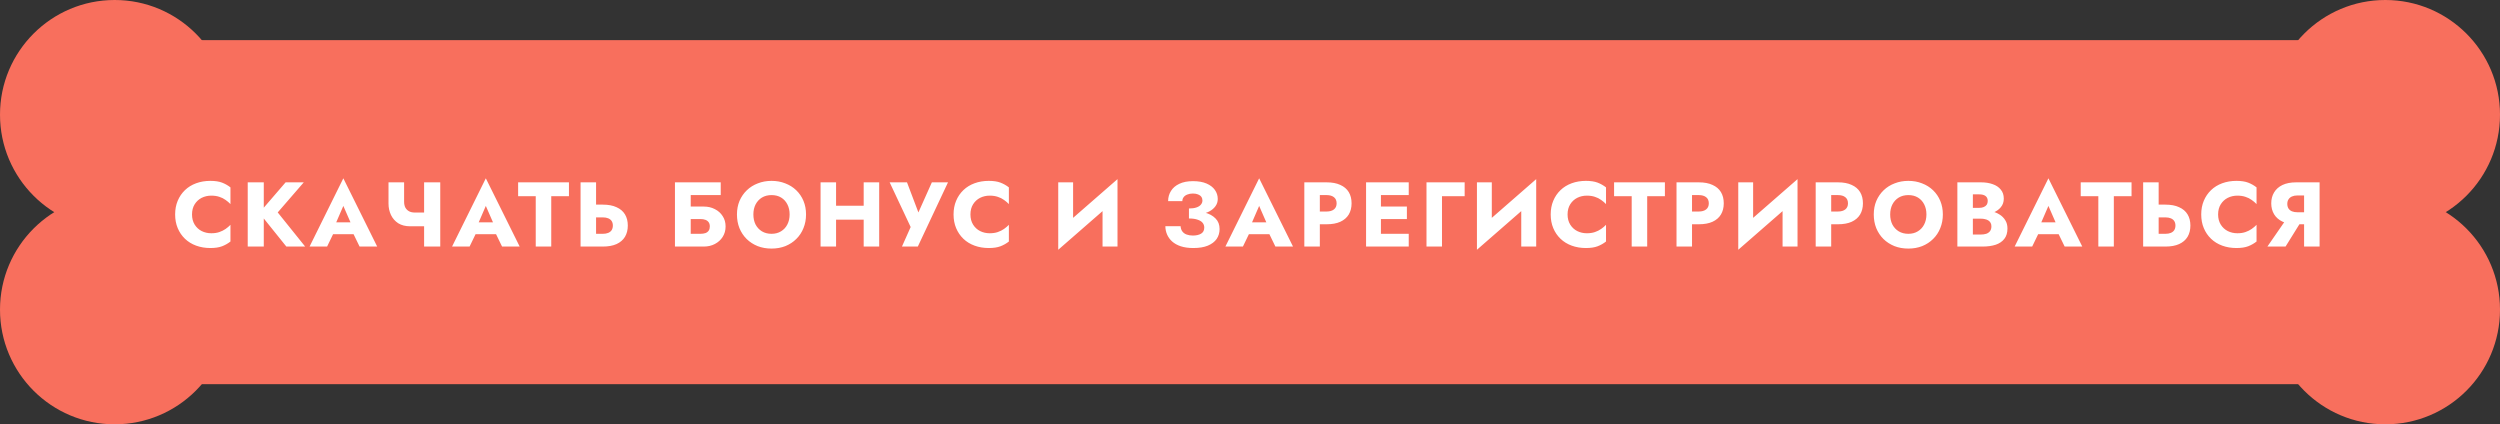 <?xml version="1.0" encoding="UTF-8"?> <svg xmlns="http://www.w3.org/2000/svg" width="436" height="74" viewBox="0 0 436 74" fill="none"><rect x="0" y="0" width="436" height="74" fill="#333333" stroke="none"/><rect x="30" y="7" width="376" height="60" fill="#F86F5D"></rect><circle cx="416" cy="20" r="20" fill="#F86F5D"></circle><circle cx="416" cy="54" r="20" fill="#F86F5D"></circle><circle cx="20" cy="20" r="20" fill="#F86F5D"></circle><circle cx="20" cy="54" r="20" fill="#F86F5D"></circle><path d="M33.488 37.4C33.488 38.083 33.643 38.675 33.952 39.176C34.261 39.667 34.667 40.04 35.168 40.296C35.68 40.552 36.24 40.68 36.848 40.68C37.381 40.68 37.851 40.611 38.256 40.472C38.661 40.333 39.024 40.152 39.344 39.928C39.664 39.704 39.947 39.464 40.192 39.208V42.12C39.744 42.472 39.253 42.749 38.72 42.952C38.187 43.155 37.509 43.256 36.688 43.256C35.792 43.256 34.965 43.117 34.208 42.84C33.451 42.563 32.8 42.163 32.256 41.64C31.712 41.117 31.291 40.499 30.992 39.784C30.693 39.069 30.544 38.275 30.544 37.4C30.544 36.525 30.693 35.731 30.992 35.016C31.291 34.301 31.712 33.683 32.256 33.16C32.8 32.637 33.451 32.237 34.208 31.96C34.965 31.683 35.792 31.544 36.688 31.544C37.509 31.544 38.187 31.645 38.72 31.848C39.253 32.051 39.744 32.328 40.192 32.68V35.592C39.947 35.336 39.664 35.096 39.344 34.872C39.024 34.637 38.661 34.456 38.256 34.328C37.851 34.189 37.381 34.12 36.848 34.12C36.24 34.12 35.68 34.248 35.168 34.504C34.667 34.76 34.261 35.133 33.952 35.624C33.643 36.115 33.488 36.707 33.488 37.4ZM43.203 31.8H46.003V43H43.203V31.8ZM49.811 31.8H52.979L48.435 37.048L53.219 43H49.939L45.219 37.128L49.811 31.8ZM56.95 40.84L57.142 38.776H62.694L62.87 40.84H56.95ZM59.878 35.912L58.31 39.528L58.438 40.12L57.046 43H53.99L59.878 31.096L65.782 43H62.71L61.366 40.232L61.462 39.544L59.878 35.912ZM71.516 39.464L72.3 37.064H74.988V39.464H71.516ZM73.964 31.8H76.78V43H73.964V31.8ZM70.476 31.8V35.16C70.476 35.576 70.55 35.928 70.7 36.216C70.86 36.493 71.079 36.707 71.356 36.856C71.633 36.995 71.948 37.064 72.3 37.064L71.516 39.464C70.705 39.464 70.017 39.288 69.452 38.936C68.897 38.573 68.476 38.093 68.188 37.496C67.9 36.888 67.756 36.227 67.756 35.512V31.8H70.476ZM81.8 40.84L81.992 38.776H87.544L87.72 40.84H81.8ZM84.728 35.912L83.16 39.528L83.288 40.12L81.896 43H78.84L84.728 31.096L90.632 43H87.56L86.216 40.232L86.312 39.544L84.728 35.912ZM90.361 34.216V31.8H99.225V34.216H96.137V43H93.433V34.216H90.361ZM101.25 31.8H103.954V43H101.25V31.8ZM102.946 37.912V35.688H105.138C106.087 35.688 106.882 35.837 107.522 36.136C108.172 36.424 108.663 36.84 108.994 37.384C109.324 37.928 109.49 38.579 109.49 39.336C109.49 40.093 109.324 40.749 108.994 41.304C108.663 41.848 108.172 42.269 107.522 42.568C106.882 42.856 106.087 43 105.138 43H102.946V40.776H105.138C105.5 40.776 105.81 40.723 106.066 40.616C106.332 40.509 106.535 40.349 106.674 40.136C106.812 39.912 106.882 39.645 106.882 39.336C106.882 39.027 106.812 38.765 106.674 38.552C106.535 38.339 106.332 38.179 106.066 38.072C105.81 37.965 105.5 37.912 105.138 37.912H102.946ZM118.463 38.2V36.024H122.735C123.461 36.024 124.106 36.173 124.671 36.472C125.247 36.76 125.701 37.165 126.031 37.688C126.373 38.2 126.543 38.803 126.543 39.496C126.543 40.179 126.373 40.787 126.031 41.32C125.701 41.843 125.247 42.253 124.671 42.552C124.106 42.851 123.461 43 122.735 43H118.463V40.776H122.143C122.495 40.776 122.794 40.733 123.039 40.648C123.285 40.552 123.471 40.408 123.599 40.216C123.727 40.024 123.791 39.784 123.791 39.496C123.791 39.197 123.727 38.957 123.599 38.776C123.471 38.584 123.285 38.44 123.039 38.344C122.794 38.248 122.495 38.2 122.143 38.2H118.463ZM117.711 31.8H125.695V34.024H120.463V43H117.711V31.8ZM131.389 37.4C131.389 38.061 131.517 38.648 131.773 39.16C132.04 39.661 132.408 40.056 132.877 40.344C133.357 40.632 133.917 40.776 134.557 40.776C135.187 40.776 135.736 40.632 136.205 40.344C136.685 40.056 137.053 39.661 137.309 39.16C137.576 38.648 137.709 38.061 137.709 37.4C137.709 36.739 137.581 36.157 137.325 35.656C137.069 35.144 136.707 34.744 136.237 34.456C135.768 34.168 135.208 34.024 134.557 34.024C133.917 34.024 133.357 34.168 132.877 34.456C132.408 34.744 132.04 35.144 131.773 35.656C131.517 36.157 131.389 36.739 131.389 37.4ZM128.525 37.4C128.525 36.536 128.675 35.747 128.973 35.032C129.283 34.317 129.709 33.699 130.253 33.176C130.797 32.653 131.437 32.253 132.173 31.976C132.909 31.688 133.704 31.544 134.557 31.544C135.421 31.544 136.216 31.688 136.941 31.976C137.677 32.253 138.317 32.653 138.861 33.176C139.405 33.699 139.827 34.317 140.125 35.032C140.424 35.747 140.573 36.536 140.573 37.4C140.573 38.264 140.424 39.059 140.125 39.784C139.837 40.509 139.421 41.139 138.877 41.672C138.344 42.205 137.709 42.621 136.973 42.92C136.237 43.208 135.432 43.352 134.557 43.352C133.672 43.352 132.861 43.208 132.125 42.92C131.389 42.621 130.749 42.205 130.205 41.672C129.672 41.139 129.256 40.509 128.957 39.784C128.669 39.059 128.525 38.264 128.525 37.4ZM143.858 38.312V35.88H152.338V38.312H143.858ZM150.626 31.8H153.33V43H150.626V31.8ZM143.106 31.8H145.81V43H143.106V31.8ZM165.332 31.8L160.068 43H157.3L158.82 39.592L155.156 31.8H158.18L160.708 38.472L159.54 38.456L162.516 31.8H165.332ZM169.244 37.4C169.244 38.083 169.399 38.675 169.708 39.176C170.018 39.667 170.423 40.04 170.924 40.296C171.436 40.552 171.996 40.68 172.604 40.68C173.138 40.68 173.607 40.611 174.012 40.472C174.418 40.333 174.78 40.152 175.1 39.928C175.42 39.704 175.703 39.464 175.948 39.208V42.12C175.5 42.472 175.01 42.749 174.476 42.952C173.943 43.155 173.266 43.256 172.444 43.256C171.548 43.256 170.722 43.117 169.964 42.84C169.207 42.563 168.556 42.163 168.012 41.64C167.468 41.117 167.047 40.499 166.748 39.784C166.45 39.069 166.3 38.275 166.3 37.4C166.3 36.525 166.45 35.731 166.748 35.016C167.047 34.301 167.468 33.683 168.012 33.16C168.556 32.637 169.207 32.237 169.964 31.96C170.722 31.683 171.548 31.544 172.444 31.544C173.266 31.544 173.943 31.645 174.476 31.848C175.01 32.051 175.5 32.328 175.948 32.68V35.592C175.703 35.336 175.42 35.096 175.1 34.872C174.78 34.637 174.418 34.456 174.012 34.328C173.607 34.189 173.138 34.12 172.604 34.12C171.996 34.12 171.436 34.248 170.924 34.504C170.423 34.76 170.018 35.133 169.708 35.624C169.399 36.115 169.244 36.707 169.244 37.4ZM194.812 34.616L184.556 43.56L184.636 40.184L194.892 31.24L194.812 34.616ZM187.148 31.8V40.904L184.556 43.56V31.8H187.148ZM194.892 31.24V43H192.284V33.992L194.892 31.24ZM207.352 37.576V36.36C207.875 36.36 208.307 36.301 208.648 36.184C209 36.067 209.261 35.901 209.432 35.688C209.613 35.475 209.704 35.235 209.704 34.968C209.704 34.723 209.64 34.509 209.512 34.328C209.384 34.147 209.197 34.008 208.952 33.912C208.707 33.805 208.403 33.752 208.04 33.752C207.667 33.752 207.341 33.811 207.064 33.928C206.787 34.035 206.573 34.189 206.424 34.392C206.275 34.584 206.2 34.813 206.2 35.08H203.72C203.72 34.419 203.885 33.827 204.216 33.304C204.547 32.771 205.032 32.355 205.672 32.056C206.323 31.747 207.117 31.592 208.056 31.592C208.995 31.592 209.784 31.731 210.424 32.008C211.064 32.285 211.549 32.659 211.88 33.128C212.211 33.597 212.376 34.12 212.376 34.696C212.376 35.176 212.243 35.597 211.976 35.96C211.72 36.323 211.363 36.627 210.904 36.872C210.445 37.107 209.912 37.283 209.304 37.4C208.696 37.517 208.045 37.576 207.352 37.576ZM208.12 43.256C207.277 43.256 206.547 43.155 205.928 42.952C205.32 42.749 204.813 42.467 204.408 42.104C204.013 41.741 203.72 41.331 203.528 40.872C203.336 40.413 203.24 39.939 203.24 39.448H205.896C205.917 39.811 206.019 40.115 206.2 40.36C206.381 40.605 206.632 40.787 206.952 40.904C207.272 41.021 207.629 41.08 208.024 41.08C208.632 41.08 209.117 40.968 209.48 40.744C209.843 40.52 210.024 40.168 210.024 39.688C210.024 39.368 209.928 39.091 209.736 38.856C209.544 38.621 209.251 38.44 208.856 38.312C208.472 38.173 207.971 38.104 207.352 38.104V36.728C208.376 36.728 209.288 36.84 210.088 37.064C210.899 37.277 211.533 37.624 211.992 38.104C212.461 38.573 212.696 39.187 212.696 39.944C212.696 40.595 212.525 41.171 212.184 41.672C211.843 42.163 211.331 42.552 210.648 42.84C209.976 43.117 209.133 43.256 208.12 43.256ZM216.669 40.84L216.861 38.776H222.413L222.589 40.84H216.669ZM219.597 35.912L218.029 39.528L218.157 40.12L216.765 43H213.709L219.597 31.096L225.501 43H222.429L221.085 40.232L221.181 39.544L219.597 35.912ZM227.475 31.8H230.179V43H227.475V31.8ZM229.171 34.024V31.8H231.363C232.312 31.8 233.107 31.949 233.747 32.248C234.397 32.536 234.888 32.952 235.219 33.496C235.549 34.04 235.715 34.696 235.715 35.464C235.715 36.211 235.549 36.861 235.219 37.416C234.888 37.96 234.397 38.381 233.747 38.68C233.107 38.968 232.312 39.112 231.363 39.112H229.171V36.888H231.363C231.907 36.888 232.333 36.765 232.643 36.52C232.952 36.275 233.107 35.923 233.107 35.464C233.107 34.995 232.952 34.637 232.643 34.392C232.333 34.147 231.907 34.024 231.363 34.024H229.171ZM240.035 43V40.776H245.683V43H240.035ZM240.035 34.024V31.8H245.683V34.024H240.035ZM240.035 38.2V36.024H245.363V38.2H240.035ZM238.243 31.8H240.835V43H238.243V31.8ZM248.78 31.8H255.436V34.216H251.484V43H248.78V31.8ZM267.834 34.616L257.578 43.56L257.658 40.184L267.914 31.24L267.834 34.616ZM260.17 31.8V40.904L257.578 43.56V31.8H260.17ZM267.914 31.24V43H265.306V33.992L267.914 31.24ZM273.385 37.4C273.385 38.083 273.54 38.675 273.849 39.176C274.158 39.667 274.564 40.04 275.065 40.296C275.577 40.552 276.137 40.68 276.745 40.68C277.278 40.68 277.748 40.611 278.153 40.472C278.558 40.333 278.921 40.152 279.241 39.928C279.561 39.704 279.844 39.464 280.089 39.208V42.12C279.641 42.472 279.15 42.749 278.617 42.952C278.084 43.155 277.406 43.256 276.585 43.256C275.689 43.256 274.862 43.117 274.105 42.84C273.348 42.563 272.697 42.163 272.153 41.64C271.609 41.117 271.188 40.499 270.889 39.784C270.59 39.069 270.441 38.275 270.441 37.4C270.441 36.525 270.59 35.731 270.889 35.016C271.188 34.301 271.609 33.683 272.153 33.16C272.697 32.637 273.348 32.237 274.105 31.96C274.862 31.683 275.689 31.544 276.585 31.544C277.406 31.544 278.084 31.645 278.617 31.848C279.15 32.051 279.641 32.328 280.089 32.68V35.592C279.844 35.336 279.561 35.096 279.241 34.872C278.921 34.637 278.558 34.456 278.153 34.328C277.748 34.189 277.278 34.12 276.745 34.12C276.137 34.12 275.577 34.248 275.065 34.504C274.564 34.76 274.158 35.133 273.849 35.624C273.54 36.115 273.385 36.707 273.385 37.4ZM281.495 34.216V31.8H290.359V34.216H287.271V43H284.567V34.216H281.495ZM292.384 31.8H295.088V43H292.384V31.8ZM294.08 34.024V31.8H296.272C297.221 31.8 298.016 31.949 298.656 32.248C299.307 32.536 299.797 32.952 300.128 33.496C300.459 34.04 300.624 34.696 300.624 35.464C300.624 36.211 300.459 36.861 300.128 37.416C299.797 37.96 299.307 38.381 298.656 38.68C298.016 38.968 297.221 39.112 296.272 39.112H294.08V36.888H296.272C296.816 36.888 297.243 36.765 297.552 36.52C297.861 36.275 298.016 35.923 298.016 35.464C298.016 34.995 297.861 34.637 297.552 34.392C297.243 34.147 296.816 34.024 296.272 34.024H294.08ZM313.409 34.616L303.153 43.56L303.233 40.184L313.489 31.24L313.409 34.616ZM305.745 31.8V40.904L303.153 43.56V31.8H305.745ZM313.489 31.24V43H310.881V33.992L313.489 31.24ZM316.656 31.8H319.36V43H316.656V31.8ZM318.352 34.024V31.8H320.544C321.493 31.8 322.288 31.949 322.928 32.248C323.579 32.536 324.069 32.952 324.4 33.496C324.731 34.04 324.896 34.696 324.896 35.464C324.896 36.211 324.731 36.861 324.4 37.416C324.069 37.96 323.579 38.381 322.928 38.68C322.288 38.968 321.493 39.112 320.544 39.112H318.352V36.888H320.544C321.088 36.888 321.515 36.765 321.824 36.52C322.133 36.275 322.288 35.923 322.288 35.464C322.288 34.995 322.133 34.637 321.824 34.392C321.515 34.147 321.088 34.024 320.544 34.024H318.352ZM329.649 37.4C329.649 38.061 329.777 38.648 330.033 39.16C330.299 39.661 330.667 40.056 331.137 40.344C331.617 40.632 332.177 40.776 332.817 40.776C333.446 40.776 333.995 40.632 334.465 40.344C334.945 40.056 335.313 39.661 335.569 39.16C335.835 38.648 335.969 38.061 335.969 37.4C335.969 36.739 335.841 36.157 335.585 35.656C335.329 35.144 334.966 34.744 334.497 34.456C334.027 34.168 333.467 34.024 332.817 34.024C332.177 34.024 331.617 34.168 331.137 34.456C330.667 34.744 330.299 35.144 330.033 35.656C329.777 36.157 329.649 36.739 329.649 37.4ZM326.785 37.4C326.785 36.536 326.934 35.747 327.233 35.032C327.542 34.317 327.969 33.699 328.513 33.176C329.057 32.653 329.697 32.253 330.433 31.976C331.169 31.688 331.963 31.544 332.817 31.544C333.681 31.544 334.475 31.688 335.201 31.976C335.937 32.253 336.577 32.653 337.121 33.176C337.665 33.699 338.086 34.317 338.385 35.032C338.683 35.747 338.833 36.536 338.833 37.4C338.833 38.264 338.683 39.059 338.385 39.784C338.097 40.509 337.681 41.139 337.137 41.672C336.603 42.205 335.969 42.621 335.233 42.92C334.497 43.208 333.691 43.352 332.817 43.352C331.931 43.352 331.121 43.208 330.385 42.92C329.649 42.621 329.009 42.205 328.465 41.672C327.931 41.139 327.515 40.509 327.217 39.784C326.929 39.059 326.785 38.264 326.785 37.4ZM343.381 37.432V36.248H345.189C345.499 36.248 345.76 36.2 345.973 36.104C346.197 36.008 346.368 35.875 346.485 35.704C346.603 35.523 346.661 35.304 346.661 35.048C346.661 34.664 346.533 34.376 346.277 34.184C346.021 33.992 345.659 33.896 345.189 33.896H344.069V40.904H345.445C345.797 40.904 346.112 40.861 346.389 40.776C346.667 40.68 346.885 40.531 347.045 40.328C347.216 40.115 347.301 39.827 347.301 39.464C347.301 39.229 347.253 39.027 347.157 38.856C347.061 38.685 346.928 38.547 346.757 38.44C346.587 38.333 346.389 38.259 346.165 38.216C345.952 38.163 345.712 38.136 345.445 38.136H343.381V36.664H345.749C346.293 36.664 346.821 36.723 347.333 36.84C347.845 36.957 348.309 37.149 348.725 37.416C349.141 37.672 349.472 38.003 349.717 38.408C349.973 38.803 350.101 39.283 350.101 39.848C350.101 40.595 349.92 41.197 349.557 41.656C349.205 42.115 348.704 42.456 348.053 42.68C347.403 42.893 346.635 43 345.749 43H341.365V31.8H345.477C346.256 31.8 346.939 31.907 347.525 32.12C348.123 32.323 348.592 32.637 348.933 33.064C349.285 33.48 349.461 34.008 349.461 34.648C349.461 35.235 349.285 35.736 348.933 36.152C348.592 36.568 348.123 36.888 347.525 37.112C346.939 37.325 346.256 37.432 345.477 37.432H343.381ZM354.316 40.84L354.508 38.776H360.06L360.236 40.84H354.316ZM357.244 35.912L355.676 39.528L355.804 40.12L354.412 43H351.356L357.244 31.096L363.148 43H360.076L358.732 40.232L358.828 39.544L357.244 35.912ZM362.877 34.216V31.8H371.741V34.216H368.653V43H365.949V34.216H362.877ZM373.765 31.8H376.469V43H373.765V31.8ZM375.461 37.912V35.688H377.653C378.603 35.688 379.397 35.837 380.037 36.136C380.688 36.424 381.179 36.84 381.509 37.384C381.84 37.928 382.005 38.579 382.005 39.336C382.005 40.093 381.84 40.749 381.509 41.304C381.179 41.848 380.688 42.269 380.037 42.568C379.397 42.856 378.603 43 377.653 43H375.461V40.776H377.653C378.016 40.776 378.325 40.723 378.581 40.616C378.848 40.509 379.051 40.349 379.189 40.136C379.328 39.912 379.397 39.645 379.397 39.336C379.397 39.027 379.328 38.765 379.189 38.552C379.051 38.339 378.848 38.179 378.581 38.072C378.325 37.965 378.016 37.912 377.653 37.912H375.461ZM386.838 37.4C386.838 38.083 386.993 38.675 387.302 39.176C387.611 39.667 388.017 40.04 388.518 40.296C389.03 40.552 389.59 40.68 390.198 40.68C390.731 40.68 391.201 40.611 391.606 40.472C392.011 40.333 392.374 40.152 392.694 39.928C393.014 39.704 393.297 39.464 393.542 39.208V42.12C393.094 42.472 392.603 42.749 392.07 42.952C391.537 43.155 390.859 43.256 390.038 43.256C389.142 43.256 388.315 43.117 387.558 42.84C386.801 42.563 386.15 42.163 385.606 41.64C385.062 41.117 384.641 40.499 384.342 39.784C384.043 39.069 383.894 38.275 383.894 37.4C383.894 36.525 384.043 35.731 384.342 35.016C384.641 34.301 385.062 33.683 385.606 33.16C386.15 32.637 386.801 32.237 387.558 31.96C388.315 31.683 389.142 31.544 390.038 31.544C390.859 31.544 391.537 31.645 392.07 31.848C392.603 32.051 393.094 32.328 393.542 32.68V35.592C393.297 35.336 393.014 35.096 392.694 34.872C392.374 34.637 392.011 34.456 391.606 34.328C391.201 34.189 390.731 34.12 390.198 34.12C389.59 34.12 389.03 34.248 388.518 34.504C388.017 34.76 387.611 35.133 387.302 35.624C386.993 36.115 386.838 36.707 386.838 37.4ZM401.753 37.928L398.601 43H395.433L398.937 37.928H401.753ZM404.537 31.8V43H401.833V31.8H404.537ZM402.841 34.088H400.649C400.297 34.088 399.987 34.147 399.721 34.264C399.454 34.381 399.251 34.552 399.113 34.776C398.974 34.989 398.905 35.251 398.905 35.56C398.905 35.869 398.974 36.136 399.113 36.36C399.251 36.573 399.454 36.739 399.721 36.856C399.987 36.963 400.297 37.016 400.649 37.016H402.841V39.112H400.457C399.507 39.112 398.707 38.957 398.057 38.648C397.417 38.339 396.931 37.912 396.601 37.368C396.27 36.813 396.105 36.179 396.105 35.464C396.105 34.739 396.27 34.104 396.601 33.56C396.931 33.005 397.417 32.573 398.057 32.264C398.707 31.955 399.507 31.8 400.457 31.8H402.841V34.088Z" fill="white"></path></svg> 